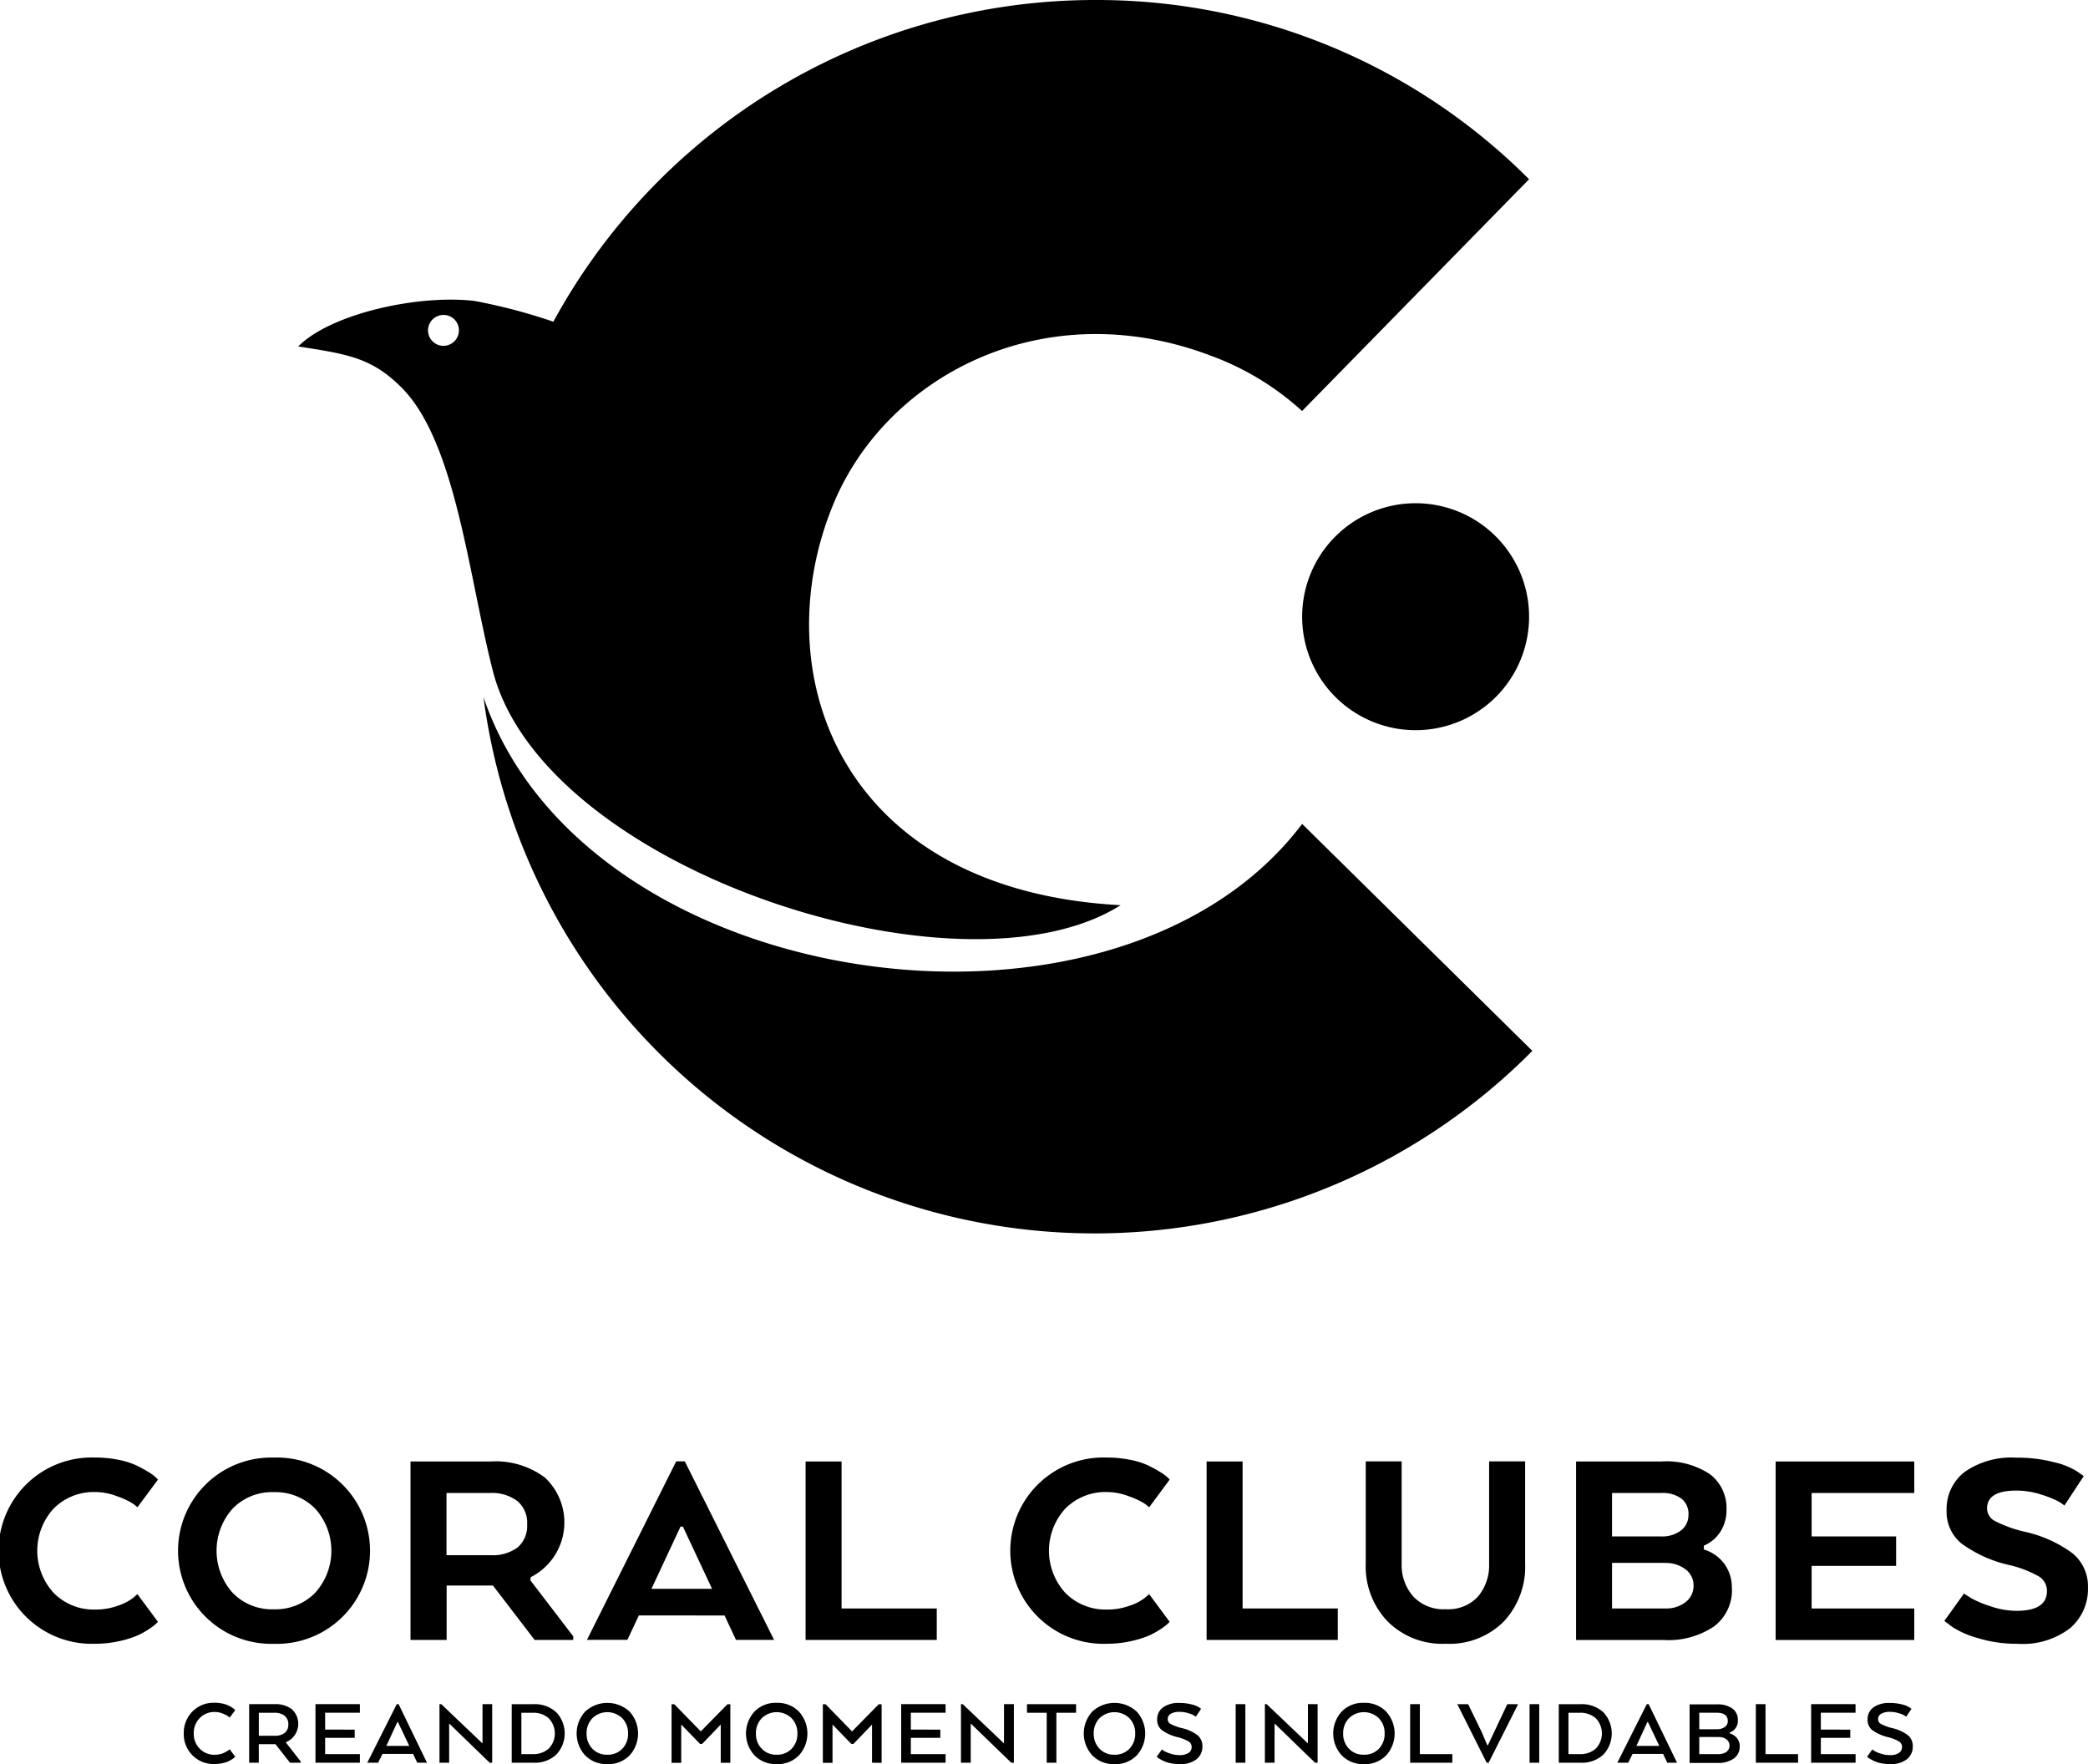 <svg id="Group_17677" data-name="Group 17677" xmlns="http://www.w3.org/2000/svg" xmlns:xlink="http://www.w3.org/1999/xlink" width="94.692" height="80" viewBox="0 0 94.692 80">
  <defs>
    <clipPath id="clip-path">
      <rect id="Rectangle_23996" data-name="Rectangle 23996" width="94.692" height="80"/>
    </clipPath>
  </defs>
  <g id="Group_4448" data-name="Group 4448" transform="translate(0 0)" clip-path="url(#clip-path)">
    <path id="Path_8054" data-name="Path 8054" d="M6.232,100.077l.931,1.255-.108.108a2.718,2.718,0,0,1-.331.243,3.4,3.4,0,0,1-.566.3,4.68,4.68,0,0,1-.8.236,4.98,4.98,0,0,1-1.053.108,4.225,4.225,0,1,1,0-8.445,5.281,5.281,0,0,1,1.053.1,3.534,3.534,0,0,1,.809.249,5.981,5.981,0,0,1,.553.3,1.917,1.917,0,0,1,.351.256l.094.094-.931,1.255a2.983,2.983,0,0,0-.263-.2,3.678,3.678,0,0,0-.667-.3,2.734,2.734,0,0,0-.972-.189,2.563,2.563,0,0,0-1.9.749,2.835,2.835,0,0,0,0,3.824,2.551,2.551,0,0,0,1.9.755,2.94,2.94,0,0,0,1.019-.175,2.287,2.287,0,0,0,.682-.351Z" transform="translate(0 -27.784)"/>
    <path id="Path_8055" data-name="Path 8055" d="M15.83,100.764a2.523,2.523,0,0,0,1.882-.748,2.846,2.846,0,0,0,0-3.817,2.523,2.523,0,0,0-1.882-.748,2.485,2.485,0,0,0-1.862.748,2.866,2.866,0,0,0,0,3.817,2.485,2.485,0,0,0,1.862.748m0,1.565a4.224,4.224,0,1,1,0-8.445,4.225,4.225,0,1,1,0,8.445" transform="translate(-3.419 -27.784)"/>
    <path id="Path_8056" data-name="Path 8056" d="M31.731,96.981a1.281,1.281,0,0,0-.446-1.053,1.91,1.91,0,0,0-1.241-.364h-1.97v2.82h2.01a1.88,1.88,0,0,0,1.214-.351,1.277,1.277,0,0,0,.432-1.053m-5.288,5.247V94.134H30.1a3.716,3.716,0,0,1,2.435.729,2.784,2.784,0,0,1-.641,4.519l-.02.137,1.949,2.547v.162H32.071l-1.891-2.468h-2.1v2.468Z" transform="translate(-7.825 -27.858)"/>
    <path id="Path_8057" data-name="Path 8057" d="M43.393,99.724l-1.234-2.635h-.11l-1.234,2.644-.083.176h2.747Zm-5.587,2.5,4.047-8.094h.391l4.049,8.094H44.564l-.517-1.106H40.16l-.52,1.106Z" transform="translate(-11.188 -27.858)"/>
    <path id="Path_8058" data-name="Path 8058" d="M57.839,102.228H51.89V94.134h1.632V100.8h4.317Z" transform="translate(-15.356 -27.858)"/>
    <path id="Path_8059" data-name="Path 8059" d="M71.4,100.077l.93,1.255-.108.108a2.719,2.719,0,0,1-.331.243,3.4,3.4,0,0,1-.566.3,4.671,4.671,0,0,1-.8.236,4.969,4.969,0,0,1-1.052.108,4.225,4.225,0,1,1,0-8.445,5.269,5.269,0,0,1,1.052.1,3.53,3.53,0,0,1,.81.249,5.981,5.981,0,0,1,.553.3,1.917,1.917,0,0,1,.351.256l.094.094-.93,1.255a3.121,3.121,0,0,0-.264-.2,3.678,3.678,0,0,0-.667-.3,2.734,2.734,0,0,0-.972-.189,2.56,2.56,0,0,0-1.9.749,2.833,2.833,0,0,0,0,3.824,2.549,2.549,0,0,0,1.9.755,2.937,2.937,0,0,0,1.019-.175,2.286,2.286,0,0,0,.682-.351Z" transform="translate(-19.286 -27.784)"/>
    <path id="Path_8060" data-name="Path 8060" d="M83.669,102.228H77.72V94.134h1.632V100.8h4.317Z" transform="translate(-23 -27.858)"/>
    <path id="Path_8061" data-name="Path 8061" d="M91.6,102.4a3.505,3.505,0,0,1-2.644-1.019,3.6,3.6,0,0,1-.985-2.61v-4.64H89.6v4.64a2.146,2.146,0,0,0,.519,1.477,1.87,1.87,0,0,0,1.477.586,1.833,1.833,0,0,0,1.47-.579,2.194,2.194,0,0,0,.5-1.484v-4.64H95.2v4.64a3.635,3.635,0,0,1-.965,2.617A3.47,3.47,0,0,1,91.6,102.4" transform="translate(-26.034 -27.858)"/>
    <path id="Path_8062" data-name="Path 8062" d="M106.617,96.549a.884.884,0,0,0-.317-.729,1.438,1.438,0,0,0-.924-.256h-2.226v1.969h2.212a1.4,1.4,0,0,0,.924-.277.879.879,0,0,0,.33-.708m-1.079,2.185h-2.387V100.8h2.414a1.416,1.416,0,0,0,.924-.29.919.919,0,0,0,.358-.748.9.9,0,0,0-.364-.736,1.473,1.473,0,0,0-.944-.29m3.049,1.134a2.055,2.055,0,0,1-.816,1.747,3.687,3.687,0,0,1-2.259.614h-3.993V94.134H105.4a3.565,3.565,0,0,1,2.185.574,1.92,1.92,0,0,1,.755,1.625,1.786,1.786,0,0,1-.27.978,1.674,1.674,0,0,1-.755.641v.175a1.78,1.78,0,0,1,.931.655,1.8,1.8,0,0,1,.337,1.086" transform="translate(-30.043 -27.858)"/>
    <path id="Path_8063" data-name="Path 8063" d="M119.838,97.534v1.336h-3.831V100.8h4.654v1.43h-6.287V94.134h6.287v1.43h-4.654v1.969Z" transform="translate(-33.848 -27.858)"/>
    <path id="Path_8064" data-name="Path 8064" d="M125.24,101.291l.89-1.241c.082.054.194.126.338.216a4.735,4.735,0,0,0,.836.351,3.669,3.669,0,0,0,1.214.216q1.376,0,1.376-.9a.763.763,0,0,0-.358-.654,5.031,5.031,0,0,0-1.4-.533,5.842,5.842,0,0,1-2.118-.965,1.841,1.841,0,0,1-.675-1.491,2.121,2.121,0,0,1,.816-1.754,3.693,3.693,0,0,1,2.341-.648,6.556,6.556,0,0,1,1.733.21,3.309,3.309,0,0,1,1.046.425l.283.2-.877,1.336a2.053,2.053,0,0,0-.276-.189,4.637,4.637,0,0,0-.749-.3,3.657,3.657,0,0,0-1.16-.189q-1.322,0-1.322.81a.647.647,0,0,0,.351.567,5.832,5.832,0,0,0,1.336.485,5.726,5.726,0,0,1,2.2.991,1.932,1.932,0,0,1,.688,1.545,2.329,2.329,0,0,1-.81,1.841,3.526,3.526,0,0,1-2.387.708,5.982,5.982,0,0,1-1.814-.263,4.088,4.088,0,0,1-1.167-.52Z" transform="translate(-37.063 -27.784)"/>
    <path id="Path_8065" data-name="Path 8065" d="M13.92,111.787l.252.337-.035.035a.926.926,0,0,1-.108.082,1.136,1.136,0,0,1-.186.1,1.35,1.35,0,0,1-.263.08,1.635,1.635,0,0,1-.341.035,1.346,1.346,0,0,1-1.4-1.385,1.37,1.37,0,0,1,.387-.992,1.349,1.349,0,0,1,1.012-.4,1.656,1.656,0,0,1,.339.033,1.2,1.2,0,0,1,.265.082,1.435,1.435,0,0,1,.182.1,1.19,1.19,0,0,1,.113.082l.035.035-.252.341c-.02-.018-.05-.042-.089-.07a1.106,1.106,0,0,0-.232-.115.929.929,0,0,0-.352-.07.911.911,0,0,0-.688.279.962.962,0,0,0-.268.695.949.949,0,0,0,.268.688.914.914,0,0,0,.688.277,1.049,1.049,0,0,0,.232-.026.9.9,0,0,0,.189-.065c.05-.025.1-.049.134-.073a.622.622,0,0,0,.091-.061Z" transform="translate(-3.504 -32.46)"/>
    <path id="Path_8066" data-name="Path 8066" d="M17.66,111.069a.465.465,0,0,0,.164-.387.47.47,0,0,0-.17-.391.734.734,0,0,0-.467-.135h-.7V111.2h.726a.7.7,0,0,0,.447-.131m-1.611,1.353v-2.656H17.2a1.209,1.209,0,0,1,.79.234.9.9,0,0,1-.268,1.488v.027l.661.845v.062H17.9l-.658-.841h-.757v.841Z" transform="translate(-4.749 -32.484)"/>
    <path id="Path_8067" data-name="Path 8067" d="M22.1,110.921v.372H20.759v.739h1.576v.389H20.321v-2.656h2.014v.389H20.759v.766Z" transform="translate(-6.014 -32.484)"/>
    <path id="Path_8068" data-name="Path 8068" d="M25.537,111.607l-.489-1.029h-.027l-.478,1.038-.026.044h1.046Zm-1.88.815,1.337-2.656h.084l1.287,2.656h-.441l-.192-.4H24.348l-.2.4Z" transform="translate(-7.001 -32.484)"/>
    <path id="Path_8069" data-name="Path 8069" d="M30.7,109.766v2.656h-.115l-1.837-1.779v1.779h-.438v-2.656h.08l1.871,1.782v-1.782Z" transform="translate(-8.379 -32.484)"/>
    <path id="Path_8070" data-name="Path 8070" d="M33.923,110.156H33.4v1.876h.522a1.033,1.033,0,0,0,.717-.25.989.989,0,0,0,0-1.376,1.033,1.033,0,0,0-.717-.25m1.058-.025a1.4,1.4,0,0,1,0,1.926,1.434,1.434,0,0,1-1.027.365h-.991v-2.655h.991a1.431,1.431,0,0,1,1.027.365" transform="translate(-9.755 -32.484)"/>
    <path id="Path_8071" data-name="Path 8071" d="M38.531,112.034a.9.9,0,0,0,.682-.272.955.955,0,0,0,.261-.688.97.97,0,0,0-.261-.693.972.972,0,0,0-1.359,0,.97.97,0,0,0-.261.693.957.957,0,0,0,.261.686.893.893,0,0,0,.677.274m0,.425a1.333,1.333,0,0,1-1.007-.4,1.472,1.472,0,0,1,0-1.978,1.483,1.483,0,0,1,2.021,0,1.474,1.474,0,0,1,0,1.981,1.34,1.34,0,0,1-1.012.4" transform="translate(-10.991 -32.459)"/>
    <path id="Path_8072" data-name="Path 8072" d="M45.489,112.422v-1.731l-.841.876-.1,0-.851-.878v1.737h-.438v-2.656h.124l1.2,1.231,1.21-1.231h.131v2.656Z" transform="translate(-12.803 -32.484)"/>
    <path id="Path_8073" data-name="Path 8073" d="M49.44,112.034a.9.9,0,0,0,.682-.272.955.955,0,0,0,.261-.688.97.97,0,0,0-.261-.693.972.972,0,0,0-1.359,0,.97.97,0,0,0-.261.693.957.957,0,0,0,.261.686.893.893,0,0,0,.677.274m0,.425a1.333,1.333,0,0,1-1.007-.4,1.472,1.472,0,0,1,0-1.978,1.331,1.331,0,0,1,1.009-.4,1.344,1.344,0,0,1,1.012.4,1.474,1.474,0,0,1,0,1.981,1.341,1.341,0,0,1-1.012.4" transform="translate(-14.22 -32.459)"/>
    <path id="Path_8074" data-name="Path 8074" d="M55.234,112.422v-1.731l-.841.876-.1,0-.851-.878v1.737h-.438v-2.656h.124l1.2,1.231,1.21-1.231h.131v2.656Z" transform="translate(-15.687 -32.484)"/>
    <path id="Path_8075" data-name="Path 8075" d="M59.822,110.921v.372H58.485v.739h1.576v.389H58.047v-2.656h2.014v.389H58.485v.766Z" transform="translate(-17.178 -32.484)"/>
    <path id="Path_8076" data-name="Path 8076" d="M64.3,109.766v2.656H64.18l-1.837-1.779v1.779H61.9v-2.656h.081l1.871,1.782v-1.782Z" transform="translate(-18.32 -32.484)"/>
    <path id="Path_8077" data-name="Path 8077" d="M66.152,110.156v-.389h2.226v.389h-.894v2.266h-.438v-2.266Z" transform="translate(-19.577 -32.484)"/>
    <path id="Path_8078" data-name="Path 8078" d="M71.2,112.034a.9.9,0,0,0,.682-.272.955.955,0,0,0,.261-.688.97.97,0,0,0-.261-.693.972.972,0,0,0-1.359,0,.97.97,0,0,0-.261.693.957.957,0,0,0,.261.686.893.893,0,0,0,.677.274m0,.425a1.333,1.333,0,0,1-1.007-.4,1.472,1.472,0,0,1,0-1.978,1.483,1.483,0,0,1,2.021,0,1.474,1.474,0,0,1,0,1.981,1.34,1.34,0,0,1-1.012.4" transform="translate(-20.661 -32.459)"/>
    <path id="Path_8079" data-name="Path 8079" d="M74.5,112.128l.239-.332c.024.018.058.041.1.07a1.355,1.355,0,0,0,.272.115,1.265,1.265,0,0,0,.419.071.72.72,0,0,0,.42-.1.314.314,0,0,0,.137-.268.287.287,0,0,0-.133-.248,1.935,1.935,0,0,0-.513-.2,2.018,2.018,0,0,1-.7-.314.586.586,0,0,1-.217-.478.659.659,0,0,1,.266-.556,1.213,1.213,0,0,1,.748-.2,2.08,2.08,0,0,1,.548.066,1.142,1.142,0,0,1,.337.133l.093.066-.239.358-.089-.06a1.235,1.235,0,0,0-.25-.1,1.355,1.355,0,0,0-.4-.06.756.756,0,0,0-.394.087.273.273,0,0,0-.142.246.249.249,0,0,0,.135.217,2.168,2.168,0,0,0,.5.186,1.856,1.856,0,0,1,.722.327.634.634,0,0,1,.217.5.728.728,0,0,1-.261.582,1.162,1.162,0,0,1-.774.223,2.037,2.037,0,0,1-.378-.033,1.332,1.332,0,0,1-.294-.084,2.245,2.245,0,0,1-.2-.1.791.791,0,0,1-.127-.084Z" transform="translate(-22.046 -32.46)"/>
    <rect id="Rectangle_23994" data-name="Rectangle 23994" width="0.438" height="2.656" transform="translate(56.039 77.282)"/>
    <path id="Path_8080" data-name="Path 8080" d="M83.866,109.766v2.656h-.115l-1.837-1.779v1.779h-.439v-2.656h.081l1.871,1.782v-1.782Z" transform="translate(-24.112 -32.484)"/>
    <path id="Path_8081" data-name="Path 8081" d="M87.264,112.034a.9.9,0,0,0,.682-.272.955.955,0,0,0,.261-.688.97.97,0,0,0-.261-.693.972.972,0,0,0-1.359,0,.97.97,0,0,0-.261.693.957.957,0,0,0,.261.686.893.893,0,0,0,.677.274m0,.425a1.333,1.333,0,0,1-1.007-.4,1.472,1.472,0,0,1,0-1.978,1.331,1.331,0,0,1,1.009-.4,1.344,1.344,0,0,1,1.012.4,1.474,1.474,0,0,1,0,1.981,1.341,1.341,0,0,1-1.012.4" transform="translate(-25.413 -32.459)"/>
    <path id="Path_8082" data-name="Path 8082" d="M92.744,112.422H90.832v-2.656h.439v2.266h1.474Z" transform="translate(-26.88 -32.484)"/>
    <path id="Path_8083" data-name="Path 8083" d="M95.228,111.63h.027l.27-.573.608-1.289h.491l-1.336,2.655H95.2l-1.332-2.655h.491l.627,1.288Z" transform="translate(-27.778 -32.484)"/>
    <rect id="Rectangle_23995" data-name="Rectangle 23995" width="0.438" height="2.656" transform="translate(69.367 77.282)"/>
    <path id="Path_8084" data-name="Path 8084" d="M101.366,110.156h-.522v1.876h.522a1.034,1.034,0,0,0,.717-.25.989.989,0,0,0,0-1.376,1.034,1.034,0,0,0-.717-.25m1.058-.025a1.4,1.4,0,0,1,0,1.926,1.434,1.434,0,0,1-1.027.365h-.991v-2.655h.991a1.431,1.431,0,0,1,1.027.365" transform="translate(-29.714 -32.484)"/>
    <path id="Path_8085" data-name="Path 8085" d="M106.055,111.607l-.489-1.029h-.027l-.478,1.038-.026.044h1.046Zm-1.88.815,1.337-2.656h.084l1.287,2.656h-.441l-.191-.4h-1.384l-.2.4Z" transform="translate(-30.829 -32.484)"/>
    <path id="Path_8086" data-name="Path 8086" d="M110.563,110.532q0-.377-.509-.377h-.784v.748h.784a.613.613,0,0,0,.372-.1.319.319,0,0,0,.137-.27m-.407.721h-.886v.779h.85a.633.633,0,0,0,.377-.1.357.357,0,0,0,.008-.569.556.556,0,0,0-.349-.106m.947.412a.652.652,0,0,1-.268.562,1.214,1.214,0,0,1-.729.2h-1.274v-2.656h1.231a1.16,1.16,0,0,1,.708.186.629.629,0,0,1,.248.536.551.551,0,0,1-.367.553v.039a.675.675,0,0,1,.329.217.567.567,0,0,1,.122.368" transform="translate(-32.207 -32.484)"/>
    <path id="Path_8087" data-name="Path 8087" d="M115.016,112.422H113.1v-2.656h.439v2.266h1.474Z" transform="translate(-33.472 -32.484)"/>
    <path id="Path_8088" data-name="Path 8088" d="M118.435,110.921v.372H117.1v.739h1.576v.389H116.66v-2.656h2.014v.389H117.1v.766Z" transform="translate(-34.524 -32.484)"/>
    <path id="Path_8089" data-name="Path 8089" d="M120.26,112.128l.239-.332c.024.018.058.041.1.07a1.354,1.354,0,0,0,.272.115,1.265,1.265,0,0,0,.419.071.72.72,0,0,0,.42-.1.314.314,0,0,0,.137-.268.287.287,0,0,0-.133-.248,1.936,1.936,0,0,0-.513-.2,2.018,2.018,0,0,1-.7-.314.586.586,0,0,1-.217-.478.66.66,0,0,1,.265-.556,1.216,1.216,0,0,1,.748-.2,2.079,2.079,0,0,1,.548.066,1.142,1.142,0,0,1,.337.133l.093.066-.239.358-.089-.06a1.255,1.255,0,0,0-.25-.1,1.359,1.359,0,0,0-.4-.06.756.756,0,0,0-.394.087.273.273,0,0,0-.142.246.249.249,0,0,0,.135.217,2.168,2.168,0,0,0,.5.186,1.856,1.856,0,0,1,.722.327.634.634,0,0,1,.217.5.73.73,0,0,1-.261.582,1.162,1.162,0,0,1-.774.223,2.037,2.037,0,0,1-.378-.033,1.332,1.332,0,0,1-.294-.084,2.242,2.242,0,0,1-.2-.1.79.79,0,0,1-.127-.084Z" transform="translate(-35.589 -32.46)"/>
    <path id="Path_8090" data-name="Path 8090" d="M31.142,44.9A27.949,27.949,0,0,0,78.709,60.942L68.269,50.65C59.826,61.822,35.738,58.418,31.142,44.9" transform="translate(-9.216 -13.286)" fill-rule="evenodd"/>
    <path id="Path_8091" data-name="Path 8091" d="M89.02,32.413a5.146,5.146,0,1,1-5.146,5.146,5.146,5.146,0,0,1,5.146-5.146" transform="translate(-24.821 -9.592)" fill-rule="evenodd"/>
    <path id="Path_8092" data-name="Path 8092" d="M25.814,14.283a.7.7,0,1,0,.683.7.693.693,0,0,0-.683-.7M75.03,8.129A27.667,27.667,0,0,0,55.342,0,27.969,27.969,0,0,0,30.781,14.589a25.485,25.485,0,0,0-3.569-.94c-2.531-.306-6.527.569-8,2.063,2.255.35,3.353.513,4.712,1.892,2.444,2.479,3.027,8.6,4.117,12.836,2.318,9.012,21.266,15.167,28.465,10.61-12.789-.681-16.2-10.6-13.006-18.238,2.416-5.775,9.515-9.544,17.084-6.687a12.562,12.562,0,0,1,4.152,2.514Z" transform="translate(-5.686 0)" fill-rule="evenodd"/>
  </g>
</svg>
